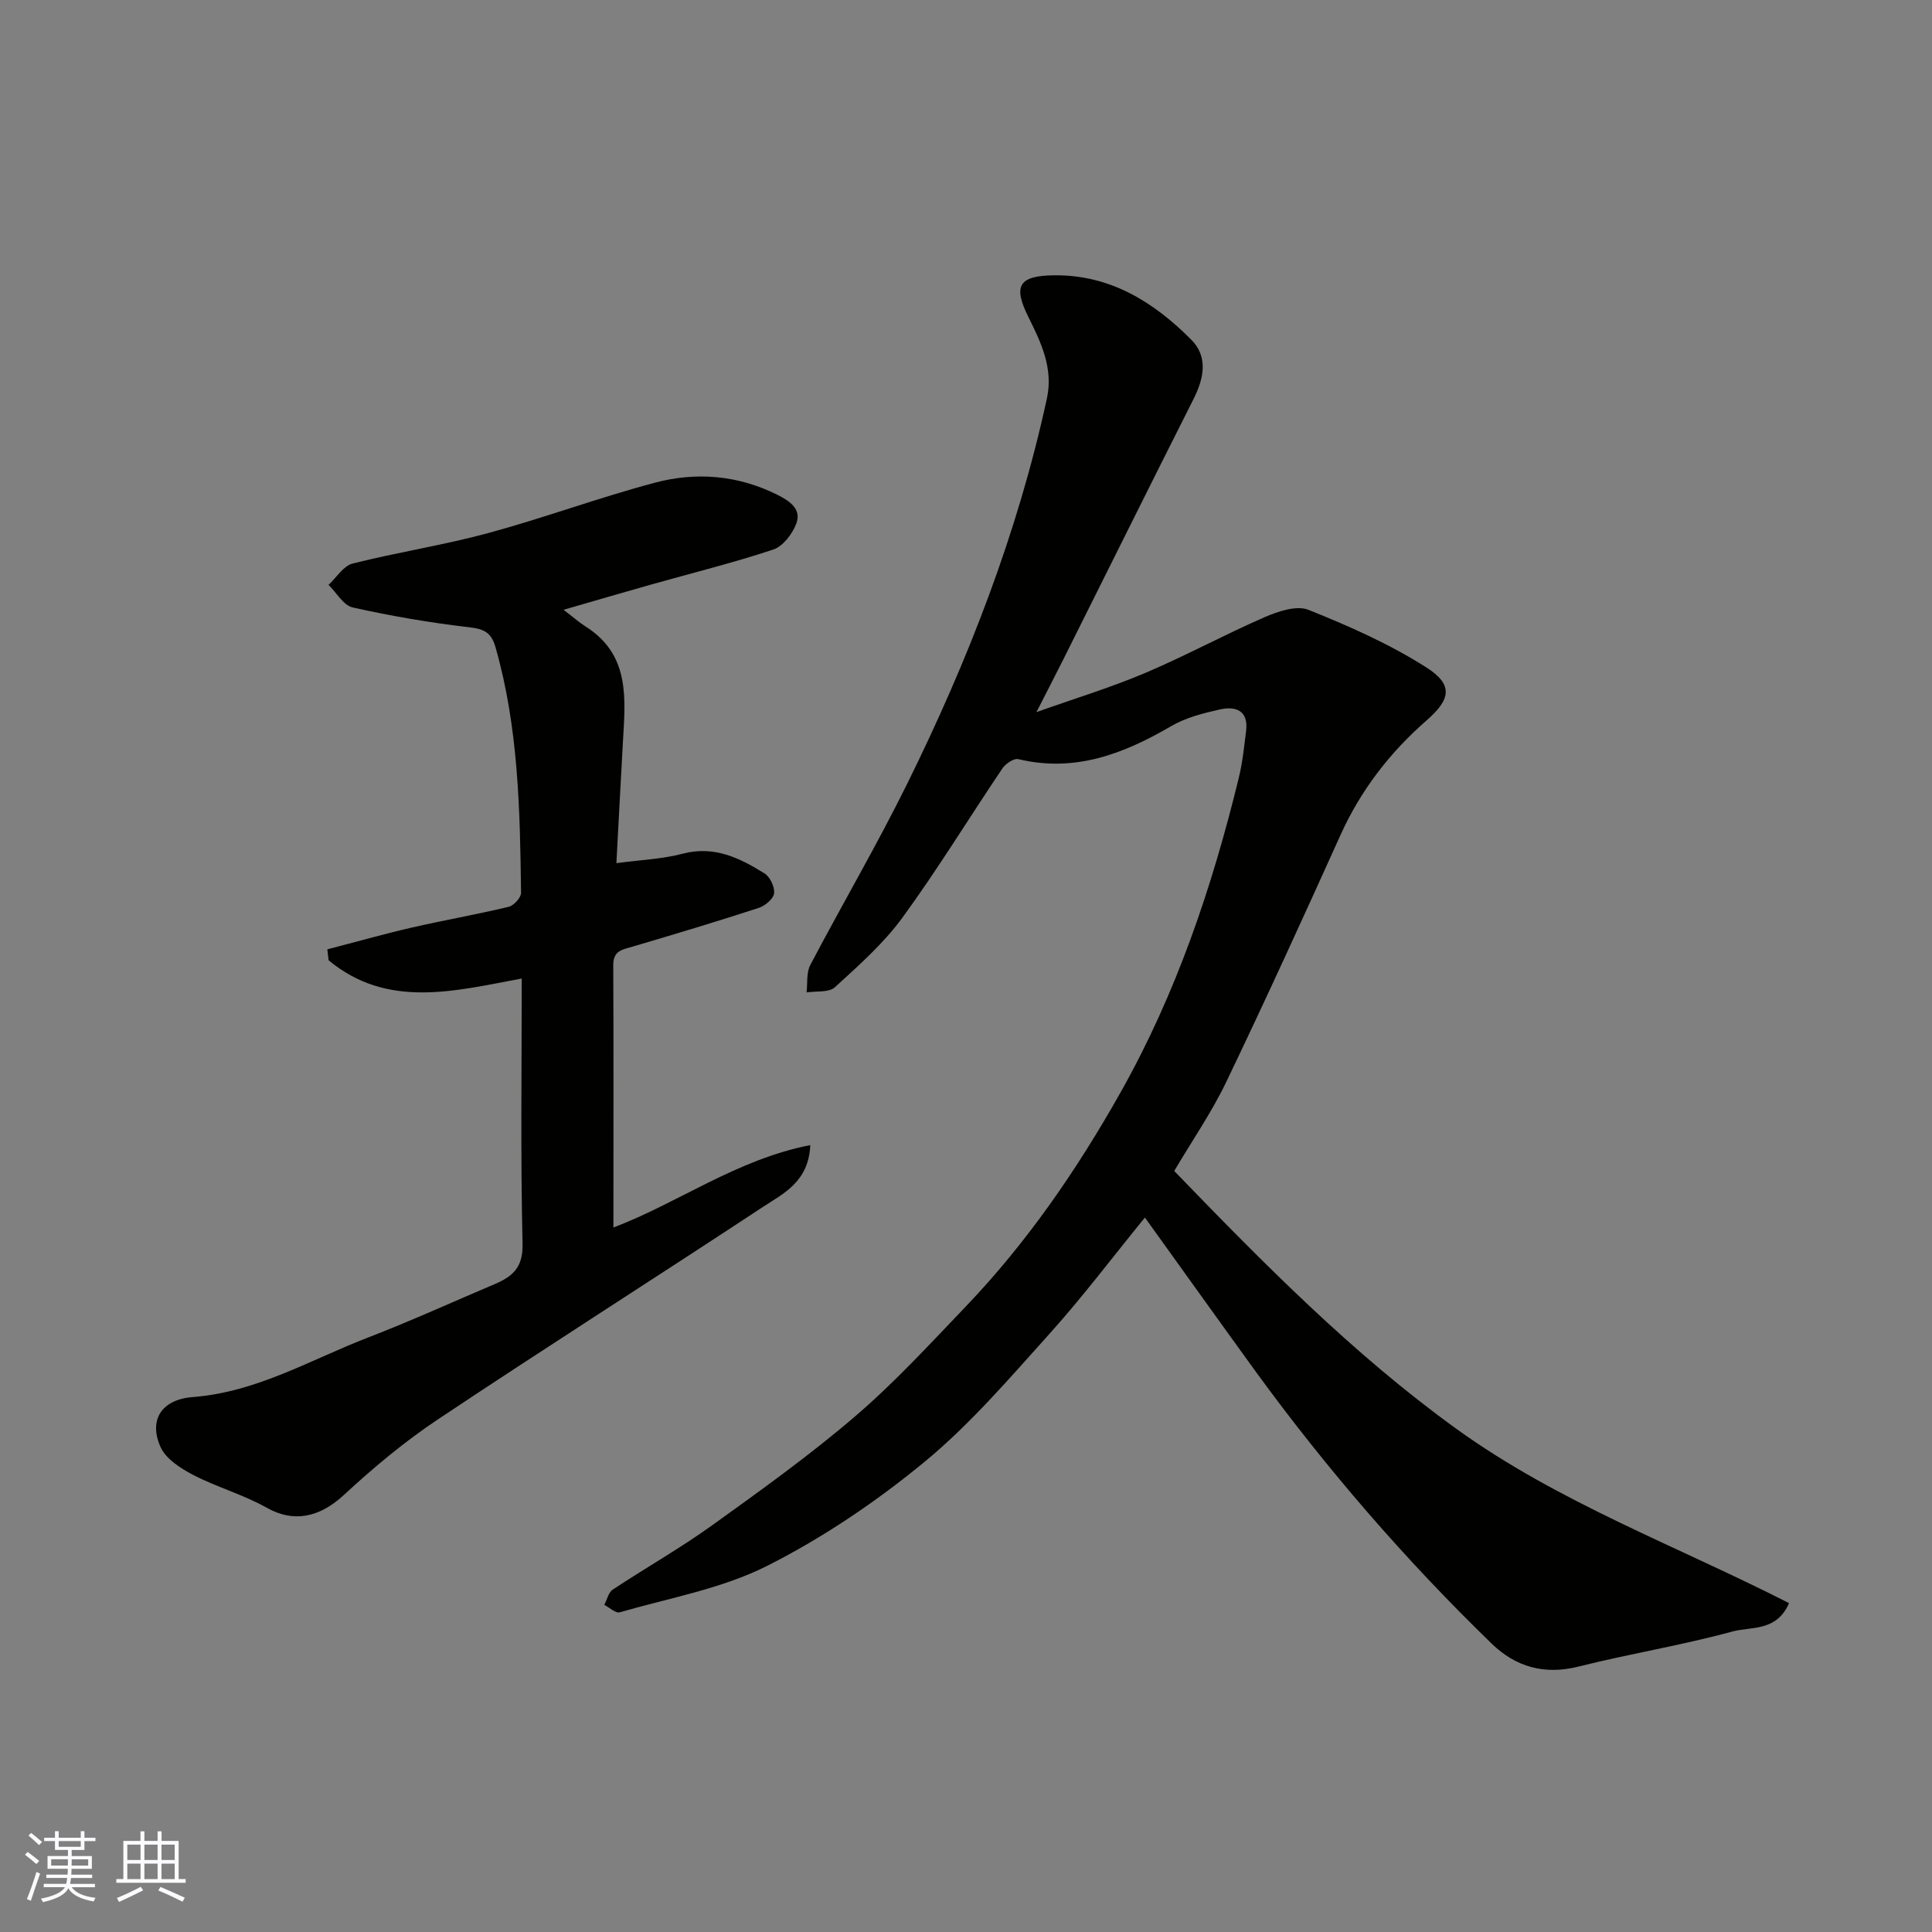 <svg enable-background="new 0 0 400 400" viewBox="0 0 400 400" xmlns="http://www.w3.org/2000/svg"><rect x="0" y="0" width="400" height="400" fill="#808080" stroke="none"/><path d="m237.04 252.08c-6.65 8.15-12.85 16.39-19.73 24.04-8.27 9.19-16.4 18.71-25.88 26.53-10.01 8.25-21.01 15.69-32.57 21.53-9.41 4.75-20.27 6.66-30.54 9.63-.85.25-2.13-.99-3.21-1.54.57-1.07.86-2.56 1.74-3.15 6.79-4.5 13.91-8.53 20.52-13.27 10.09-7.25 20.23-14.52 29.65-22.59 8.13-6.96 15.43-14.92 22.85-22.67 12.75-13.32 23.1-28.39 32.14-44.44 11.53-20.47 18.95-42.46 24.48-65.16.77-3.16 1.1-6.44 1.5-9.68.52-4.22-2.16-5.15-5.41-4.43-3.45.77-7.06 1.69-10.07 3.44-9.87 5.77-19.98 9.66-31.69 6.85-.91-.22-2.62.94-3.28 1.92-6.93 10.27-13.39 20.88-20.69 30.88-3.92 5.37-9.05 9.91-14 14.43-1.24 1.13-3.87.76-5.86 1.07.23-1.91-.06-4.09.77-5.67 6.61-12.58 13.81-24.86 20.1-37.6 12.57-25.47 22.84-51.83 28.89-79.7 1.36-6.24-1.2-11.58-3.85-16.9-3.22-6.47-1.92-8.51 5.28-8.6 11.66-.15 20.68 5.52 28.47 13.34 3.5 3.51 2.63 7.97.47 12.25-9.04 17.93-17.96 35.91-26.94 53.87-1.67 3.33-3.38 6.64-5.6 10.98 8.06-2.87 15.45-5.11 22.52-8.11 8.36-3.54 16.37-7.92 24.7-11.54 2.79-1.21 6.64-2.52 9.1-1.53 8.4 3.36 16.81 7.08 24.42 11.93 5.64 3.6 5.02 6.62.02 10.98-7.6 6.64-13.61 14.43-17.8 23.7-7.72 17.1-15.52 34.18-23.64 51.1-3.02 6.3-7.04 12.12-10.79 18.47 18.38 19.01 36.89 37.83 58.38 53.36 21.13 15.26 45.67 24.26 68.91 36.11-2.57 5.95-7.89 4.83-11.7 5.87-10.51 2.87-21.32 4.61-31.9 7.27-7.07 1.77-12.99.07-17.96-4.75-17.9-17.36-34.17-36.16-48.85-56.32-7.66-10.56-15.23-21.18-22.95-31.9z" fill="#010100"/><path d="m127 254.14c13.25-4.99 25.46-14.07 40.76-17.06-.33 7.67-5.64 10.05-9.91 12.87-22.33 14.72-44.91 29.06-67.16 43.9-6.92 4.61-13.4 10.03-19.51 15.68-5.09 4.71-10.44 5.75-15.96 2.63-4.8-2.71-10.25-4.22-15.16-6.76-2.62-1.36-5.69-3.31-6.81-5.79-2.49-5.51.07-9.85 6.66-10.36 13.29-1.03 24.44-7.77 36.39-12.37 8.81-3.4 17.4-7.32 26.1-11.01 3.66-1.55 5.9-3.39 5.79-8.29-.43-18.31-.17-36.63-.17-54.99-13.95 2.6-27.81 6.33-39.99-3.78-.09-.75-.17-1.51-.26-2.26 5.83-1.51 11.63-3.16 17.5-4.51 6.66-1.53 13.41-2.7 20.06-4.3 1.06-.25 2.57-1.92 2.55-2.91-.22-17.09-.53-34.18-5.29-50.83-.89-3.12-2.43-3.79-5.51-4.14-8.07-.94-16.12-2.32-24.05-4.09-1.92-.43-3.35-3.06-5.01-4.68 1.65-1.52 3.07-3.93 4.98-4.41 9.29-2.35 18.82-3.8 28.07-6.31 11.61-3.15 22.93-7.36 34.55-10.44 8.59-2.28 17.24-1.55 25.4 2.55 2.56 1.29 4.97 2.96 3.83 5.96-.81 2.13-2.76 4.68-4.76 5.34-8.32 2.76-16.86 4.87-25.3 7.25-5.83 1.65-11.65 3.35-18.11 5.22 1.99 1.52 3.2 2.6 4.56 3.46 9.38 5.93 8.21 15.18 7.71 24.24-.46 8.23-.89 16.47-1.33 24.76 5.1-.69 9.53-.85 13.71-1.96 6.53-1.72 11.81.88 16.94 4.07 1.15.71 2.16 2.82 1.99 4.14-.14 1.15-1.86 2.59-3.17 3.01-8.65 2.82-17.37 5.44-26.1 8.01-2.1.62-4.04.8-4.02 3.84.08 18.08.03 36.17.03 54.32z" fill="#010100"/><g fill="#fbfafc"><path d="m5.17 384 .55-.58c.85.61 1.65 1.24 2.4 1.87l-.59.64c-.83-.73-1.62-1.37-2.36-1.93m1.22 9.53-.82-.34c.71-1.76 1.37-3.64 1.98-5.63.24.13.5.25.76.36-.6 1.67-1.24 3.54-1.92 5.61m-.5-13.5.57-.54c.56.44 1.31 1.06 2.26 1.87l-.64.64c-.68-.66-1.41-1.32-2.19-1.97m3.25.46h2.24v-1.36h.77v1.36h4.57v-1.36h.76v1.36h2.28v.69h-2.28v1.84h-2.64v1.26h4.18v2.64h-4.21c0 .45-.02.86-.05 1.21h4.32v.69h-4.38c-.04.34-.1.75-.19 1.22h5.15v.69h-4.82c.87 1.19 2.51 1.92 4.93 2.19-.17.31-.3.57-.37.76-2.77-.49-4.52-1.41-5.26-2.76-.56 1.26-2.3 2.23-5.24 2.9-.12-.24-.26-.48-.43-.72 2.73-.55 4.38-1.34 4.96-2.38h-4.38v-.69h4.65c.1-.38.17-.79.21-1.22h-4.32v-.69h4.4c.03-.34.05-.75.05-1.21h-4.2v-2.64h4.23v-1.26h-2.69v-1.84h-2.24zm1.46 4.46v1.29h3.45c.01-.4.02-.57.01-.53v-.32-.45h-3.46zm1.55-2.59h4.57v-1.19h-4.57zm6.11 2.59h-3.42v.77c-.01.19-.01.37-.02.53h3.44z"/><path d="m32.63 379.16h.82v1.98h3.54v7.89h1.45v.78h-14.36v-.78h1.46v-7.89h3.54v-1.98h.82v1.98h2.73zm-3.49 11.48.5.73c-1.61.82-3.28 1.63-5 2.41-.13-.27-.28-.55-.44-.82 1.75-.72 3.4-1.49 4.94-2.32m-2.78-5.55h2.73v-3.18h-2.73zm0 3.95h2.73v-3.2h-2.73zm3.54-3.95h2.73v-3.18h-2.73zm0 3.95h2.73v-3.2h-2.73zm7.89 4.68c-1.84-.92-3.51-1.7-5.02-2.32l.45-.73c1.89.8 3.57 1.55 5.04 2.23zm-1.62-11.81h-2.73v3.18h2.73zm-2.73 7.13h2.73v-3.2h-2.73z"/></g></svg>